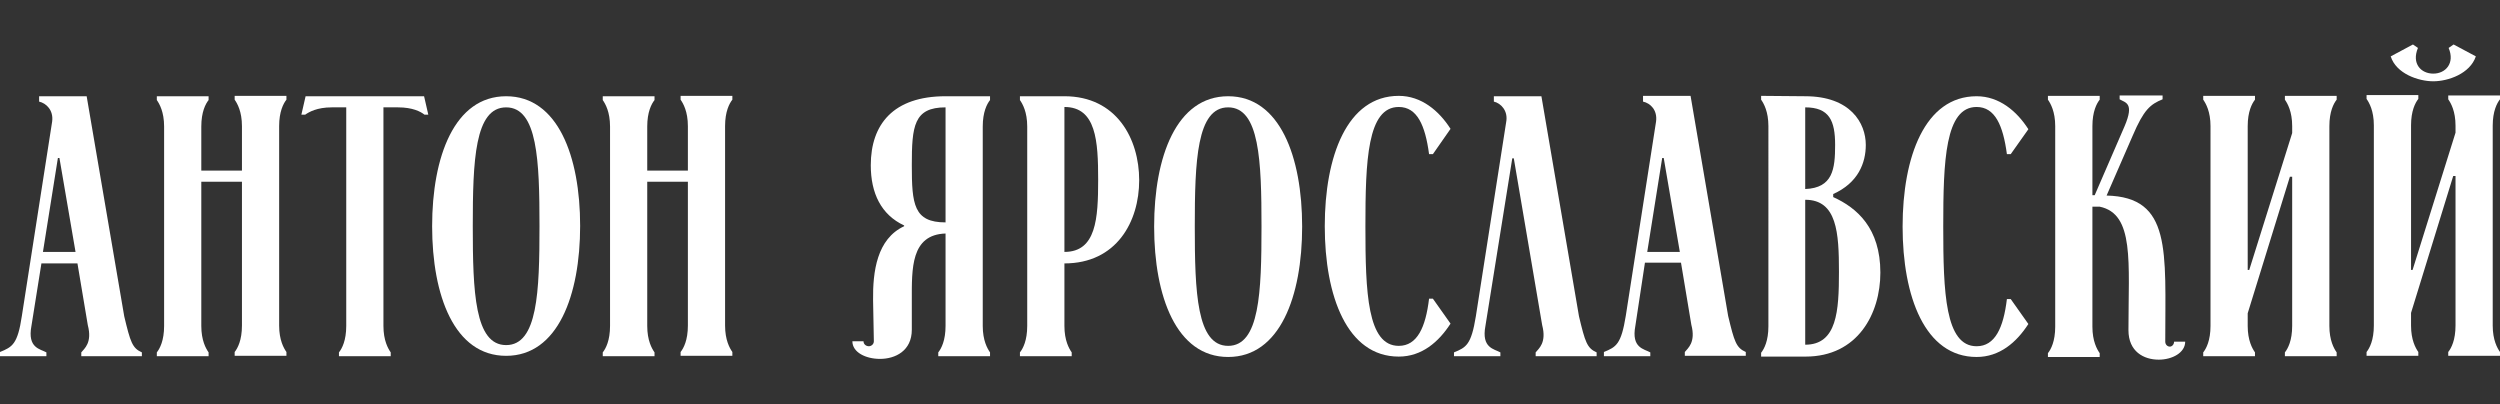 <?xml version="1.0" encoding="UTF-8"?> <svg xmlns="http://www.w3.org/2000/svg" xmlns:xlink="http://www.w3.org/1999/xlink" version="1.1" id="_Слой_1" x="0px" y="0px" viewBox="0 0 652 105.4" style="enable-background:new 0 0 652 105.4;" xml:space="preserve"><rect x="0" y="0" width="652" height="105.4" fill="#333333" stroke="none"/> <style type="text/css"> .st0{fill:#FFFFFF;} </style> <g> <path class="st0" d="M86.5,28c-3.8,0-5.9,1.2-6.9,1.9h-1l1.1-4.8h30.9l1.1,4.8h-1c-1-0.8-3.1-1.9-6.9-1.9H100v57 c0,3.8,1.2,5.9,1.9,6.9v1H88.4v-1c0.8-1,1.9-3.1,1.9-6.9V28H86.5L86.5,28z"></path> <path class="st0" d="M0,91.8c3.2-1.3,4.6-2,5.7-9.4l7.9-50.7c0.4-3-1.6-4.8-3.4-5.2v-1.4h12.4l9.8,57.4c1.6,6.7,2.1,8.3,4.6,9.4v1 H21.2v-1c0.8-1,2.9-2.5,1.7-7.1l-2.7-16.1h-9.4L8.2,85c-1.1,5.8,2.3,6,3.9,6.9v1H0V91.8L0,91.8z M19.7,65.7l-4.2-24.5h-0.4 l-3.9,24.5H19.7z"></path> <path class="st0" d="M52.5,47.4V85c0,3.8,1.2,5.9,1.9,6.9v1H40.9v-1c0.8-1,1.9-3.1,1.9-6.9v-52c0-3.8-1.2-5.9-1.9-6.9v-1h13.5v1 c-0.8,1-1.9,3.1-1.9,6.9v11.5h10.6V32.9c0-3.8-1.2-5.9-1.9-6.9v-1h13.5v1c-0.8,1-1.9,3.1-1.9,6.9v52c0,3.8,1.2,5.9,1.9,6.9v1H61.2 v-1c0.8-1,1.9-3.1,1.9-6.9V47.4H52.5z"></path> <path class="st0" d="M132,25.1c13.5,0,19.3,15.7,19.3,33.8s-5.8,33.9-19.3,33.9S112.7,77.1,112.7,59S118.5,25.1,132,25.1z M132,90 c8.2,0,8.7-13.9,8.7-31s-0.5-31-8.7-31s-8.7,13.9-8.7,31S123.8,90,132,90z"></path> <path class="st0" d="M168.8,47.4V85c0,3.8,1.2,5.9,1.9,6.9v1h-13.5v-1c0.8-1,1.9-3.1,1.9-6.9v-52c0-3.8-1.2-5.9-1.9-6.9v-1h13.5v1 c-0.8,1-1.9,3.1-1.9,6.9v11.5h10.6V32.9c0-3.8-1.2-5.9-1.9-6.9v-1h13.5v1c-0.8,1-1.9,3.1-1.9,6.9v52c0,3.8,1.2,5.9,1.9,6.9v1h-13.5 v-1c0.8-1,1.9-3.1,1.9-6.9V47.4H168.8z"></path> <path class="st0" d="M227.7,78.3c-0.1-7.5,1-16,8.1-19.3v-0.2c-6-2.8-8.7-8.4-8.7-15.7c0-10.7,5.9-18,19.5-18h11.6v1 c-0.8,1-1.9,3.1-1.9,6.9v52c0,3.8,1.2,5.9,1.9,6.9v1h-13.5v-1c0.8-1,1.9-3.1,1.9-6.9V60.9c-9.1,0.3-8.8,9.2-8.8,17.4V86 c0,5.5-4.3,7.6-8.3,7.6c-3.7,0-7.2-1.7-7.2-4.6h2.9c0,0.8,0.7,1.3,1.4,1.3c0.6,0,1.3-0.5,1.3-1.3L227.7,78.3L227.7,78.3z M246.6,28 c-8.3,0-8.8,4.9-8.8,15.1s0.5,14.9,8.8,14.9C246.6,58,246.6,28,246.6,28z"></path> <path class="st0" d="M277.6,85c0,3.8,1.2,5.9,1.9,6.9v1H266v-1c0.8-1,1.9-3.1,1.9-6.9v-52c0-3.8-1.2-5.9-1.9-6.9v-1h11.6 c13.6,0,19.5,11.1,19.5,21.9s-5.9,21.7-19.5,21.7L277.6,85L277.6,85z M277.6,65.7c8.3,0,8.8-8.7,8.8-18.8s-0.5-19-8.8-19V65.7 L277.6,65.7z"></path> <path class="st0" d="M320.3,25.1c13.5,0,19.3,15.8,19.3,34s-5.8,34-19.3,34S301,77.3,301,59.1S306.8,25.1,320.3,25.1z M320.3,90.2 c8.2,0,8.7-14,8.7-31.1s-0.5-31.1-8.7-31.1s-8.7,14-8.7,31.1S312.1,90.2,320.3,90.2z"></path> <path class="st0" d="M373.7,40.2h-1c-1-7.5-3.1-12.3-7.9-12.3c-8.2,0-8.7,14-8.7,31.2s0.5,31.1,8.7,31.1c4.8,0,7-4.8,7.9-12.3h1 l4.6,6.5c-3.1,4.8-7.5,8.6-13.5,8.6c-13.5,0-19.3-15.8-19.3-34s5.8-34,19.3-34c5.9,0,10.5,3.9,13.5,8.6L373.7,40.2L373.7,40.2z"></path> <path class="st0" d="M389.6,26.5v-1.4H402l9.8,57.4c1.6,6.7,2.1,8.3,4.6,9.4v1h-15.9v-1c0.8-1,2.9-2.5,1.7-7.1l-7.4-43.5h-0.4 l-7,43.7c-1.1,5.8,2.3,6,3.9,6.9v1h-12.1v-1c3.2-1.3,4.5-2,5.7-9.4l7.9-50.6C393.4,28.9,391.4,26.9,389.6,26.5L389.6,26.5z"></path> <path class="st0" d="M418.3,91.8c3.2-1.3,4.5-2,5.7-9.4l7.9-50.7c0.4-3-1.5-4.8-3.4-5.2v-1.5h12.4l9.8,57.4 c1.6,6.7,2.1,8.3,4.6,9.4v1h-15.9v-1c0.8-1,2.9-2.5,1.7-7.1l-2.7-16.2h-9.4L426.5,85c-1.1,5.8,2.3,6,3.9,6.9v1h-12.1 C418.3,92.8,418.3,91.8,418.3,91.8z M438.1,65.7l-4.2-24.5h-0.4l-3.9,24.5H438.1L438.1,65.7z"></path> <path class="st0" d="M470.8,25.1c11.8,0,15.8,7,15.8,12.7c0,4.7-2,9.9-8.5,12.8v0.8c6.2,2.8,12.3,8.1,12.3,19.7 c0,10.7-5.9,21.9-19.5,21.9h-11.6v-1c0.8-1,1.9-3.1,1.9-6.9V32.9c0-3.8-1.2-5.9-1.9-6.9v-1L470.8,25.1L470.8,25.1z M470.8,49.3 c7.2-0.3,7.8-5.2,7.8-11.5s-1.5-9.8-7.8-9.8V49.3z M470.8,89.9c8.3,0,8.8-8.8,8.8-19s-0.5-18.8-8.8-18.8V89.9L470.8,89.9z"></path> <path class="st0" d="M524.4,40.2h-1c-1-7.5-3.1-12.3-7.9-12.3c-8.2,0-8.7,14-8.7,31.2s0.5,31.2,8.7,31.2c4.8,0,7-4.8,7.9-12.3h1 l4.6,6.5c-3.1,4.8-7.5,8.6-13.5,8.6c-13.5,0-19.3-15.8-19.3-34s5.8-34,19.3-34c5.9,0,10.5,3.9,13.5,8.6L524.4,40.2L524.4,40.2z"></path> <path class="st0" d="M549.4,51c17,0.4,15.3,14.4,15.3,38.1c0,0.8,0.6,1.3,1.2,1.3c0.5,0,1.1-0.5,1.1-1.3h2.9c0,2.9-3.4,4.7-6.9,4.7 c-3.9,0-7.9-2.1-7.9-7.7c0-17.8,1.6-30.3-7.5-32.2h-1.9v31.3c0,3.8,1.2,5.9,1.9,6.9v1h-13.5v-1c0.8-1,1.9-3.1,1.9-6.9V32.9 c0-3.8-1.2-5.9-1.9-6.9v-1h13.5v1c-0.8,1-1.9,3.1-1.9,6.9v18h0.6l7.8-18c2.6-6.1,0.2-6.1-1.3-7v-1h11.2v1c-3.2,1.3-4.9,2.7-7.8,9.5 L549.4,51L549.4,51z"></path> <path class="st0" d="M607.5,85c0,3.8,1.2,5.9,1.9,6.9v1h-13.5v-1c0.8-1,1.9-3.1,1.9-6.9V46.1h-0.6l-11,35.6V85 c0,3.8,1.2,5.9,1.9,6.9v1h-13.5v-1c0.8-1,1.9-3.1,1.9-6.9V32.9c0-3.8-1.2-5.9-1.9-6.9v-1h13.5v1c-0.8,1-1.9,3.1-1.9,6.9v37.5h0.4 l11.2-35.7v-1.8c0-3.8-1.2-5.9-1.9-6.9v-1h13.5v1c-0.8,1-1.9,3.1-1.9,6.9L607.5,85L607.5,85z"></path> <path class="st0" d="M650.1,84.9c0,3.8,1.2,5.9,1.9,6.9v1h-13.5v-1c0.8-1,1.9-3.1,1.9-6.9v-39h-0.6l-11,35.7v3.3 c0,3.8,1.2,5.9,1.9,6.9v1h-13.5v-1c0.8-1,1.9-3.1,1.9-6.9V32.7c0-3.8-1.2-5.9-1.9-6.9v-1h13.5v1c-0.8,1-1.9,3.1-1.9,6.9v37.7h0.4 l11.2-35.8v-1.8c0-3.8-1.2-5.9-1.9-6.9v-1H652v1c-0.8,1-1.9,3.1-1.9,6.9L650.1,84.9L650.1,84.9z M638.6,12.5l1.3-0.9l5.8,3.1 c-1.5,4.5-7.2,6.5-11.1,6.5s-9.7-2-11.1-6.5l5.8-3.1l1.3,0.9c-1.7,4.1,0.8,6.7,4,6.7S640.3,16.5,638.6,12.5L638.6,12.5z"></path> </g> </svg> 